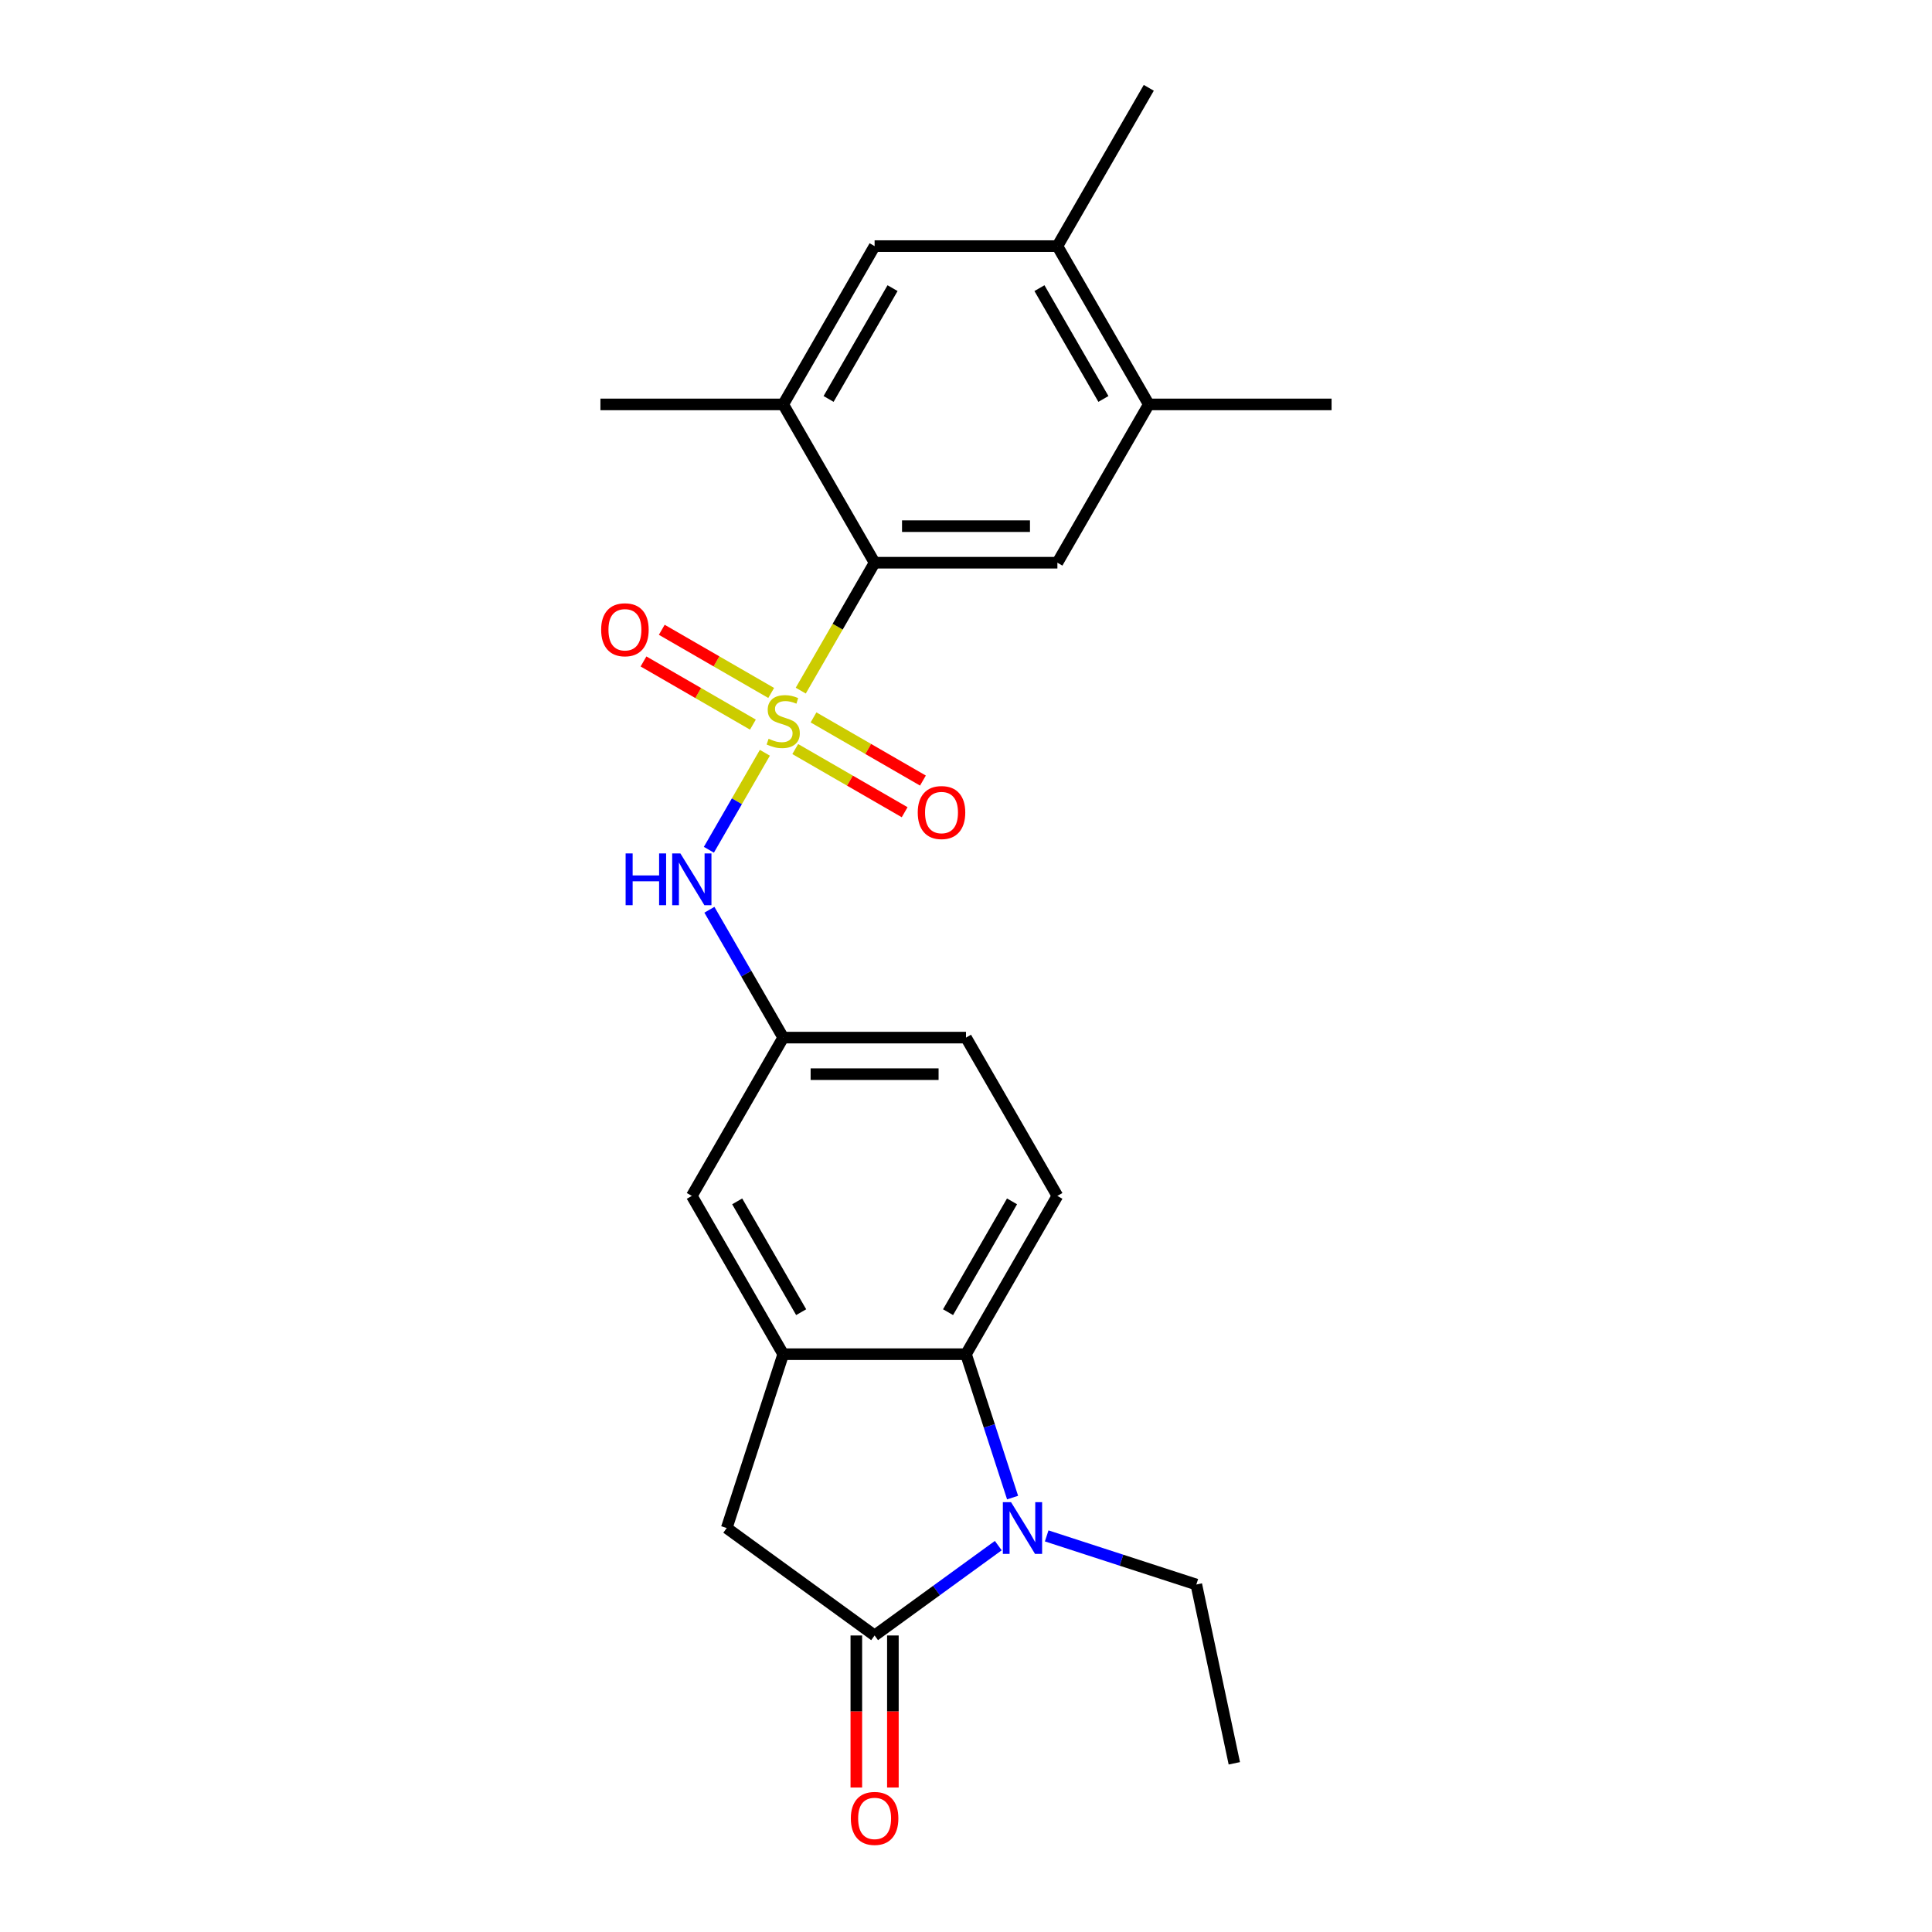 <?xml version='1.0' encoding='iso-8859-1'?>
<svg version='1.1' baseProfile='full'
              xmlns='http://www.w3.org/2000/svg'
                      xmlns:rdkit='http://www.rdkit.org/xml'
                      xmlns:xlink='http://www.w3.org/1999/xlink'
                  xml:space='preserve'
width='1000px' height='1000px' viewBox='0 0 1000 1000'>
<!-- END OF HEADER -->
<rect style='opacity:1.0;fill:#FFFFFF;stroke:none' width='1000' height='1000' x='0' y='0'> </rect>
<path class='bond-2' d='M 414.469,357.468 L 433.582,324.363' style='fill:none;fill-rule:evenodd;stroke:#CCCC00;stroke-width:6px;stroke-linecap:butt;stroke-linejoin:miter;stroke-opacity:1' />
<path class='bond-2' d='M 433.582,324.363 L 452.695,291.258' style='fill:none;fill-rule:evenodd;stroke:#000000;stroke-width:6px;stroke-linecap:butt;stroke-linejoin:miter;stroke-opacity:1' />
<path class='bond-5' d='M 395.897,389.636 L 381.404,414.738' style='fill:none;fill-rule:evenodd;stroke:#CCCC00;stroke-width:6px;stroke-linecap:butt;stroke-linejoin:miter;stroke-opacity:1' />
<path class='bond-5' d='M 381.404,414.738 L 366.911,439.84' style='fill:none;fill-rule:evenodd;stroke:#0000FF;stroke-width:6px;stroke-linecap:butt;stroke-linejoin:miter;stroke-opacity:1' />
<path class='bond-9' d='M 411.615,387.711 L 439.931,404.059' style='fill:none;fill-rule:evenodd;stroke:#CCCC00;stroke-width:6px;stroke-linecap:butt;stroke-linejoin:miter;stroke-opacity:1' />
<path class='bond-9' d='M 439.931,404.059 L 468.246,420.407' style='fill:none;fill-rule:evenodd;stroke:#FF0000;stroke-width:6px;stroke-linecap:butt;stroke-linejoin:miter;stroke-opacity:1' />
<path class='bond-9' d='M 421.076,371.325 L 449.392,387.672' style='fill:none;fill-rule:evenodd;stroke:#CCCC00;stroke-width:6px;stroke-linecap:butt;stroke-linejoin:miter;stroke-opacity:1' />
<path class='bond-9' d='M 449.392,387.672 L 477.707,404.02' style='fill:none;fill-rule:evenodd;stroke:#FF0000;stroke-width:6px;stroke-linecap:butt;stroke-linejoin:miter;stroke-opacity:1' />
<path class='bond-10' d='M 399.165,358.674 L 370.85,342.326' style='fill:none;fill-rule:evenodd;stroke:#CCCC00;stroke-width:6px;stroke-linecap:butt;stroke-linejoin:miter;stroke-opacity:1' />
<path class='bond-10' d='M 370.85,342.326 L 342.534,325.978' style='fill:none;fill-rule:evenodd;stroke:#FF0000;stroke-width:6px;stroke-linecap:butt;stroke-linejoin:miter;stroke-opacity:1' />
<path class='bond-10' d='M 389.704,375.061 L 361.389,358.713' style='fill:none;fill-rule:evenodd;stroke:#CCCC00;stroke-width:6px;stroke-linecap:butt;stroke-linejoin:miter;stroke-opacity:1' />
<path class='bond-10' d='M 361.389,358.713 L 333.073,342.365' style='fill:none;fill-rule:evenodd;stroke:#FF0000;stroke-width:6px;stroke-linecap:butt;stroke-linejoin:miter;stroke-opacity:1' />
<path class='bond-0' d='M 524.115,775.148 L 512.057,738.039' style='fill:none;fill-rule:evenodd;stroke:#0000FF;stroke-width:6px;stroke-linecap:butt;stroke-linejoin:miter;stroke-opacity:1' />
<path class='bond-0' d='M 512.057,738.039 L 500,700.931' style='fill:none;fill-rule:evenodd;stroke:#000000;stroke-width:6px;stroke-linecap:butt;stroke-linejoin:miter;stroke-opacity:1' />
<path class='bond-19' d='M 541.762,794.98 L 580.489,807.563' style='fill:none;fill-rule:evenodd;stroke:#0000FF;stroke-width:6px;stroke-linecap:butt;stroke-linejoin:miter;stroke-opacity:1' />
<path class='bond-19' d='M 580.489,807.563 L 619.215,820.146' style='fill:none;fill-rule:evenodd;stroke:#000000;stroke-width:6px;stroke-linecap:butt;stroke-linejoin:miter;stroke-opacity:1' />
<path class='bond-26' d='M 516.71,800.011 L 484.702,823.266' style='fill:none;fill-rule:evenodd;stroke:#0000FF;stroke-width:6px;stroke-linecap:butt;stroke-linejoin:miter;stroke-opacity:1' />
<path class='bond-26' d='M 484.702,823.266 L 452.695,846.52' style='fill:none;fill-rule:evenodd;stroke:#000000;stroke-width:6px;stroke-linecap:butt;stroke-linejoin:miter;stroke-opacity:1' />
<path class='bond-1' d='M 452.695,846.52 L 376.154,790.91' style='fill:none;fill-rule:evenodd;stroke:#000000;stroke-width:6px;stroke-linecap:butt;stroke-linejoin:miter;stroke-opacity:1' />
<path class='bond-17' d='M 443.234,846.52 L 443.234,885.869' style='fill:none;fill-rule:evenodd;stroke:#000000;stroke-width:6px;stroke-linecap:butt;stroke-linejoin:miter;stroke-opacity:1' />
<path class='bond-17' d='M 443.234,885.869 L 443.234,925.217' style='fill:none;fill-rule:evenodd;stroke:#FF0000;stroke-width:6px;stroke-linecap:butt;stroke-linejoin:miter;stroke-opacity:1' />
<path class='bond-17' d='M 462.156,846.52 L 462.156,885.869' style='fill:none;fill-rule:evenodd;stroke:#000000;stroke-width:6px;stroke-linecap:butt;stroke-linejoin:miter;stroke-opacity:1' />
<path class='bond-17' d='M 462.156,885.869 L 462.156,925.217' style='fill:none;fill-rule:evenodd;stroke:#FF0000;stroke-width:6px;stroke-linecap:butt;stroke-linejoin:miter;stroke-opacity:1' />
<path class='bond-6' d='M 452.695,291.258 L 547.305,291.258' style='fill:none;fill-rule:evenodd;stroke:#000000;stroke-width:6px;stroke-linecap:butt;stroke-linejoin:miter;stroke-opacity:1' />
<path class='bond-6' d='M 466.887,272.336 L 533.113,272.336' style='fill:none;fill-rule:evenodd;stroke:#000000;stroke-width:6px;stroke-linecap:butt;stroke-linejoin:miter;stroke-opacity:1' />
<path class='bond-8' d='M 452.695,291.258 L 405.39,209.324' style='fill:none;fill-rule:evenodd;stroke:#000000;stroke-width:6px;stroke-linecap:butt;stroke-linejoin:miter;stroke-opacity:1' />
<path class='bond-3' d='M 500,700.931 L 547.305,618.996' style='fill:none;fill-rule:evenodd;stroke:#000000;stroke-width:6px;stroke-linecap:butt;stroke-linejoin:miter;stroke-opacity:1' />
<path class='bond-3' d='M 490.709,679.18 L 523.822,621.825' style='fill:none;fill-rule:evenodd;stroke:#000000;stroke-width:6px;stroke-linecap:butt;stroke-linejoin:miter;stroke-opacity:1' />
<path class='bond-24' d='M 500,700.931 L 405.39,700.931' style='fill:none;fill-rule:evenodd;stroke:#000000;stroke-width:6px;stroke-linecap:butt;stroke-linejoin:miter;stroke-opacity:1' />
<path class='bond-4' d='M 405.39,700.931 L 358.085,618.996' style='fill:none;fill-rule:evenodd;stroke:#000000;stroke-width:6px;stroke-linecap:butt;stroke-linejoin:miter;stroke-opacity:1' />
<path class='bond-4' d='M 414.681,679.18 L 381.568,621.825' style='fill:none;fill-rule:evenodd;stroke:#000000;stroke-width:6px;stroke-linecap:butt;stroke-linejoin:miter;stroke-opacity:1' />
<path class='bond-7' d='M 405.39,700.931 L 376.154,790.91' style='fill:none;fill-rule:evenodd;stroke:#000000;stroke-width:6px;stroke-linecap:butt;stroke-linejoin:miter;stroke-opacity:1' />
<path class='bond-16' d='M 367.185,470.889 L 386.288,503.975' style='fill:none;fill-rule:evenodd;stroke:#0000FF;stroke-width:6px;stroke-linecap:butt;stroke-linejoin:miter;stroke-opacity:1' />
<path class='bond-16' d='M 386.288,503.975 L 405.39,537.062' style='fill:none;fill-rule:evenodd;stroke:#000000;stroke-width:6px;stroke-linecap:butt;stroke-linejoin:miter;stroke-opacity:1' />
<path class='bond-11' d='M 547.305,291.258 L 594.61,209.324' style='fill:none;fill-rule:evenodd;stroke:#000000;stroke-width:6px;stroke-linecap:butt;stroke-linejoin:miter;stroke-opacity:1' />
<path class='bond-12' d='M 405.39,209.324 L 452.695,127.389' style='fill:none;fill-rule:evenodd;stroke:#000000;stroke-width:6px;stroke-linecap:butt;stroke-linejoin:miter;stroke-opacity:1' />
<path class='bond-12' d='M 428.873,206.494 L 461.986,149.14' style='fill:none;fill-rule:evenodd;stroke:#000000;stroke-width:6px;stroke-linecap:butt;stroke-linejoin:miter;stroke-opacity:1' />
<path class='bond-20' d='M 405.39,209.324 L 310.78,209.324' style='fill:none;fill-rule:evenodd;stroke:#000000;stroke-width:6px;stroke-linecap:butt;stroke-linejoin:miter;stroke-opacity:1' />
<path class='bond-21' d='M 594.61,209.324 L 689.22,209.324' style='fill:none;fill-rule:evenodd;stroke:#000000;stroke-width:6px;stroke-linecap:butt;stroke-linejoin:miter;stroke-opacity:1' />
<path class='bond-25' d='M 594.61,209.324 L 547.305,127.389' style='fill:none;fill-rule:evenodd;stroke:#000000;stroke-width:6px;stroke-linecap:butt;stroke-linejoin:miter;stroke-opacity:1' />
<path class='bond-25' d='M 571.127,206.494 L 538.014,149.14' style='fill:none;fill-rule:evenodd;stroke:#000000;stroke-width:6px;stroke-linecap:butt;stroke-linejoin:miter;stroke-opacity:1' />
<path class='bond-13' d='M 452.695,127.389 L 547.305,127.389' style='fill:none;fill-rule:evenodd;stroke:#000000;stroke-width:6px;stroke-linecap:butt;stroke-linejoin:miter;stroke-opacity:1' />
<path class='bond-22' d='M 547.305,127.389 L 594.61,45.455' style='fill:none;fill-rule:evenodd;stroke:#000000;stroke-width:6px;stroke-linecap:butt;stroke-linejoin:miter;stroke-opacity:1' />
<path class='bond-14' d='M 547.305,618.996 L 500,537.062' style='fill:none;fill-rule:evenodd;stroke:#000000;stroke-width:6px;stroke-linecap:butt;stroke-linejoin:miter;stroke-opacity:1' />
<path class='bond-15' d='M 358.085,618.996 L 405.39,537.062' style='fill:none;fill-rule:evenodd;stroke:#000000;stroke-width:6px;stroke-linecap:butt;stroke-linejoin:miter;stroke-opacity:1' />
<path class='bond-18' d='M 405.39,537.062 L 500,537.062' style='fill:none;fill-rule:evenodd;stroke:#000000;stroke-width:6px;stroke-linecap:butt;stroke-linejoin:miter;stroke-opacity:1' />
<path class='bond-18' d='M 419.582,555.984 L 485.809,555.984' style='fill:none;fill-rule:evenodd;stroke:#000000;stroke-width:6px;stroke-linecap:butt;stroke-linejoin:miter;stroke-opacity:1' />
<path class='bond-23' d='M 619.215,820.146 L 638.886,912.688' style='fill:none;fill-rule:evenodd;stroke:#000000;stroke-width:6px;stroke-linecap:butt;stroke-linejoin:miter;stroke-opacity:1' />
<path  class='atom-0' d='M 397.821 382.389
Q 398.124 382.502, 399.373 383.032
Q 400.622 383.562, 401.984 383.902
Q 403.384 384.205, 404.747 384.205
Q 407.282 384.205, 408.758 382.994
Q 410.234 381.745, 410.234 379.588
Q 410.234 378.112, 409.477 377.204
Q 408.758 376.296, 407.623 375.804
Q 406.488 375.312, 404.595 374.744
Q 402.211 374.025, 400.773 373.344
Q 399.373 372.663, 398.351 371.225
Q 397.367 369.787, 397.367 367.365
Q 397.367 363.997, 399.638 361.915
Q 401.946 359.834, 406.488 359.834
Q 409.591 359.834, 413.11 361.31
L 412.24 364.224
Q 409.023 362.899, 406.601 362.899
Q 403.99 362.899, 402.552 363.997
Q 401.114 365.056, 401.152 366.911
Q 401.152 368.349, 401.871 369.219
Q 402.628 370.089, 403.687 370.581
Q 404.785 371.073, 406.601 371.641
Q 409.023 372.398, 410.461 373.155
Q 411.899 373.912, 412.921 375.463
Q 413.981 376.977, 413.981 379.588
Q 413.981 383.297, 411.483 385.303
Q 409.023 387.271, 404.898 387.271
Q 402.514 387.271, 400.698 386.741
Q 398.919 386.249, 396.8 385.378
L 397.821 382.389
' fill='#CCCC00'/>
<path  class='atom-1' d='M 523.313 777.513
L 532.093 791.705
Q 532.964 793.105, 534.364 795.641
Q 535.764 798.176, 535.84 798.327
L 535.84 777.513
L 539.397 777.513
L 539.397 804.307
L 535.726 804.307
L 526.303 788.791
Q 525.206 786.974, 524.033 784.893
Q 522.897 782.811, 522.557 782.168
L 522.557 804.307
L 519.075 804.307
L 519.075 777.513
L 523.313 777.513
' fill='#0000FF'/>
<path  class='atom-6' d='M 323.818 441.73
L 327.451 441.73
L 327.451 453.121
L 341.15 453.121
L 341.15 441.73
L 344.783 441.73
L 344.783 468.524
L 341.15 468.524
L 341.15 456.149
L 327.451 456.149
L 327.451 468.524
L 323.818 468.524
L 323.818 441.73
' fill='#0000FF'/>
<path  class='atom-6' d='M 352.163 441.73
L 360.942 455.922
Q 361.813 457.322, 363.213 459.858
Q 364.613 462.393, 364.689 462.545
L 364.689 441.73
L 368.246 441.73
L 368.246 468.524
L 364.575 468.524
L 355.152 453.008
Q 354.055 451.191, 352.882 449.11
Q 351.746 447.029, 351.406 446.385
L 351.406 468.524
L 347.924 468.524
L 347.924 441.73
L 352.163 441.73
' fill='#0000FF'/>
<path  class='atom-10' d='M 475.025 420.573
Q 475.025 414.14, 478.204 410.545
Q 481.383 406.949, 487.325 406.949
Q 493.266 406.949, 496.445 410.545
Q 499.624 414.14, 499.624 420.573
Q 499.624 427.082, 496.407 430.791
Q 493.19 434.462, 487.325 434.462
Q 481.421 434.462, 478.204 430.791
Q 475.025 427.12, 475.025 420.573
M 487.325 431.434
Q 491.412 431.434, 493.607 428.71
Q 495.84 425.947, 495.84 420.573
Q 495.84 415.313, 493.607 412.664
Q 491.412 409.977, 487.325 409.977
Q 483.238 409.977, 481.005 412.626
Q 478.81 415.275, 478.81 420.573
Q 478.81 425.985, 481.005 428.71
Q 483.238 431.434, 487.325 431.434
' fill='#FF0000'/>
<path  class='atom-11' d='M 311.156 325.963
Q 311.156 319.53, 314.335 315.935
Q 317.514 312.34, 323.456 312.34
Q 329.397 312.34, 332.576 315.935
Q 335.755 319.53, 335.755 325.963
Q 335.755 332.473, 332.538 336.181
Q 329.321 339.852, 323.456 339.852
Q 317.552 339.852, 314.335 336.181
Q 311.156 332.51, 311.156 325.963
M 323.456 336.825
Q 327.543 336.825, 329.738 334.1
Q 331.971 331.337, 331.971 325.963
Q 331.971 320.703, 329.738 318.054
Q 327.543 315.367, 323.456 315.367
Q 319.368 315.367, 317.136 318.016
Q 314.941 320.665, 314.941 325.963
Q 314.941 331.375, 317.136 334.1
Q 319.368 336.825, 323.456 336.825
' fill='#FF0000'/>
<path  class='atom-18' d='M 440.396 941.206
Q 440.396 934.772, 443.575 931.177
Q 446.754 927.582, 452.695 927.582
Q 458.637 927.582, 461.815 931.177
Q 464.994 934.772, 464.994 941.206
Q 464.994 947.715, 461.778 951.424
Q 458.561 955.095, 452.695 955.095
Q 446.791 955.095, 443.575 951.424
Q 440.396 947.753, 440.396 941.206
M 452.695 952.067
Q 456.782 952.067, 458.977 949.342
Q 461.21 946.58, 461.21 941.206
Q 461.21 935.946, 458.977 933.296
Q 456.782 930.61, 452.695 930.61
Q 448.608 930.61, 446.375 933.259
Q 444.18 935.908, 444.18 941.206
Q 444.18 946.618, 446.375 949.342
Q 448.608 952.067, 452.695 952.067
' fill='#FF0000'/>
</svg>
